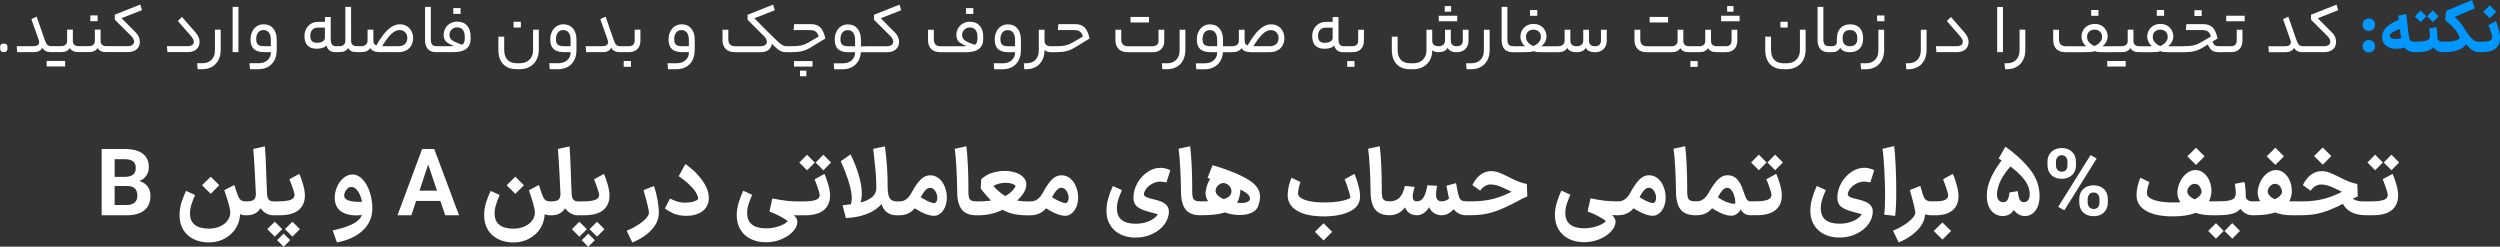 <?xml version="1.0" encoding="UTF-8"?>
<svg id="Layer_1" data-name="Layer 1" xmlns="http://www.w3.org/2000/svg" viewBox="0 0 858 84.66">
  <rect x="0" y="0" width="858" height="84.66" fill="#333333" stroke="none"/>
  <defs>
    <style>
      .cls-1 {
        fill: #fff;
      }

      .cls-2 {
        fill: #0098ff;
      }
    </style>
  </defs>
  <path class="cls-1" d="m1.3,17.88c-.45,0-.78-.12-.98-.36-.21-.24-.31-.62-.31-1.13s.1-.9.29-1.1c.21-.22.54-.34,1.01-.34s.77.11.96.34c.21.21.31.58.31,1.1s-.1.89-.31,1.13c-.19.24-.51.36-.96.36Zm10.24-2.04c.59,0,1.06-.12,1.39-.36.34-.24.5-.58.5-1.03,0-.29-.1-.68-.29-1.18l-2.38-6.72,1.82-.84,2.81,8.09c.26.75.54,1.28.86,1.58s.77.46,1.34.46h.5c.16,0,.24.35.24,1.06,0,.42-.02.69-.07.82-.05.11-.1.17-.17.17h-.58c-.72,0-1.33-.12-1.82-.36-.48-.24-.86-.62-1.15-1.15-.5,1.01-1.5,1.51-3.02,1.51h-5.62l-.17-2.04h5.78Zm9.46,0c.62,0,1.12-.16,1.49-.48.37-.32.55-.75.55-1.3v-3.89h1.97v3.82c0,.61.17,1.07.5,1.39.34.3.82.46,1.44.46h.67c.16,0,.24.34.24,1.03s-.08,1.01-.24,1.01h-.74c-1.47,0-2.43-.47-2.88-1.42-.56.94-1.56,1.42-3,1.42h-2.88c-.16,0-.24-.33-.24-.98,0-.7.08-1.06.24-1.06h2.88Zm-4.99,6.98v-1.9h6.34v1.9h-6.34Zm14.51-6.98c.62,0,1.12-.16,1.49-.48.37-.32.55-.75.55-1.3v-3.89h1.97v3.82c0,.61.17,1.07.5,1.39.34.3.82.46,1.44.46h.67c.16,0,.24.34.24,1.03s-.08,1.01-.24,1.01h-.74c-1.47,0-2.43-.47-2.88-1.42-.56.94-1.56,1.42-3,1.42h-2.88c-.16,0-.24-.33-.24-.98,0-.7.08-1.06.24-1.06h2.88Zm.48-8.57v-1.99h2.5v1.99h-2.5Zm12.8,8.57c.69,0,1.22-.14,1.61-.41.4-.29.6-.66.6-1.1,0-.34-.08-.66-.24-.96-.14-.32-.39-.66-.74-1.01l-5.64-5.62v-1.7l8.76-3.48.58,1.92-7.01,2.76,4.82,4.85c.98.96,1.46,2.05,1.46,3.26,0,1.06-.37,1.91-1.1,2.57-.74.64-1.77.96-3.1.96h-6.65c-.16,0-.24-.33-.24-.98,0-.7.08-1.06.24-1.06h6.65Zm18.65-10.03l4.61,5.28c.53.61.9,1.17,1.1,1.68.22.51.34,1.04.34,1.58,0,1.06-.36,1.91-1.08,2.57-.72.64-1.73.96-3.02.96h-6.94l-.17-2.04h7.1c.69,0,1.22-.14,1.58-.41.37-.27.55-.64.55-1.1,0-.29-.08-.58-.24-.89-.14-.32-.39-.68-.74-1.08l-4.51-5.16,1.42-1.39Zm13.28,11.38c0,1.33-.26,2.49-.79,3.48-.53.99-1.26,1.75-2.21,2.28s-2.03.79-3.26.79h-1.63l-.19-2.04h1.78c1.36,0,2.42-.4,3.19-1.2.77-.8,1.15-1.9,1.15-3.31v-7.01h1.97v7.01Zm4.11-14.83h1.99v15.53h-1.99V2.35Zm15.11,15.02c0,1.25-.26,2.35-.77,3.31-.51.98-1.24,1.73-2.18,2.26s-2.04.79-3.29.79h-2.9l-.19-2.04h3.1c1.28,0,2.3-.34,3.07-1.03.78-.69,1.18-1.58,1.18-2.66v-.12h-2.3c-1.58,0-2.76-.35-3.53-1.06s-1.15-1.77-1.15-3.19v-.12c0-1.01.19-1.9.58-2.69.38-.78.91-1.39,1.58-1.82.69-.45,1.46-.67,2.33-.67,1.39,0,2.49.47,3.29,1.42.8.94,1.2,2.24,1.2,3.89v3.74Zm-7.01-3.86c0,.85.2,1.45.6,1.8.42.35,1.12.53,2.11.53h2.3v-2.21c0-1.07-.22-1.9-.67-2.47-.43-.58-1.06-.86-1.9-.86-.74,0-1.33.28-1.78.84-.45.56-.67,1.31-.67,2.26v.12Zm18.56-1.2c0,.78.18,1.38.55,1.78.37.38.94.58,1.73.58.85,0,1.51-.15,1.99-.46.5-.32.74-.74.74-1.27v-3.48h-2.33c-.85,0-1.51.25-1.99.74-.46.5-.7,1.2-.7,2.11Zm7.01,1.13c0,.83.14,1.44.43,1.82.3.38.74.58,1.32.58h.58c.08,0,.14.07.17.22.05.13.07.41.07.84s-.02.69-.07.82c-.03.11-.09.17-.17.17h-.58c-1.78,0-2.85-.77-3.22-2.3-.34.38-.81.67-1.42.86-.61.18-1.26.26-1.97.26-1.36,0-2.39-.37-3.1-1.1-.7-.74-1.06-1.82-1.06-3.24,0-.9.19-1.71.58-2.45.4-.75.95-1.34,1.66-1.78.72-.43,1.54-.65,2.45-.65h2.33v-1.66h1.99v7.61Zm3.07,2.4c.58,0,1.04-.16,1.39-.48.37-.34.55-.77.55-1.3V2.35h1.97v11.59c0,.64.17,1.12.5,1.44.35.3.81.46,1.37.46h.6c.16,0,.24.34.24,1.03s-.08,1.01-.24,1.01h-.67c-.7,0-1.3-.12-1.78-.36-.48-.26-.82-.62-1.01-1.08-.56.96-1.54,1.44-2.93,1.44h-.74c-.16,0-.24-.33-.24-.98,0-.7.08-1.06.24-1.06h.74Zm7.34,0c.7,0,1.25-.17,1.63-.5.4-.35.6-.82.6-1.42v-3.74h1.99v3.67c0,.5.08.88.24,1.15.18.26.44.45.79.58,1.49-2.59,2.86-4.45,4.13-5.57,1.28-1.12,2.59-1.68,3.94-1.68.86,0,1.64.2,2.33.6.69.4,1.22.96,1.61,1.68.4.72.6,1.54.6,2.47s-.21,1.76-.62,2.5c-.4.72-.98,1.29-1.75,1.7-.77.4-1.66.6-2.66.6h-6.41c-1.7,0-2.78-.47-3.26-1.42-.56.94-1.61,1.42-3.14,1.42h-.96c-.16,0-.24-.33-.24-.98,0-.7.08-1.06.24-1.06h.96Zm12.82,0c.96,0,1.7-.25,2.23-.74.54-.5.82-1.17.82-2.02s-.25-1.48-.74-1.99c-.48-.53-1.13-.79-1.94-.79-.91,0-1.84.44-2.78,1.32s-2.01,2.29-3.19,4.22h5.62Zm13.47,0c.16,0,.24.35.24,1.06,0,.66-.08.98-.24.98h-.62c-1.22,0-2.14-.36-2.78-1.08-.62-.74-.94-1.78-.94-3.12V2.35h1.99v11.23c0,.75.14,1.32.43,1.7.3.37.77.55,1.39.55h.53Zm4.24,0c.58,0,1-.03,1.27-.1-1.3-.5-2.2-1.02-2.71-1.56-.5-.56-.74-1.3-.74-2.23,0-.83.2-1.59.6-2.28.4-.7.95-1.26,1.66-1.66.7-.4,1.49-.6,2.35-.6,1.47,0,2.61.46,3.41,1.37.82.9,1.22,2.17,1.22,3.82v.79c0,1.49-.5,2.61-1.49,3.36-.99.75-2.45,1.13-4.37,1.13h-5.42c-.16,0-.24-.33-.24-.98,0-.7.08-1.06.24-1.06h4.22Zm4.22-.48c.56-.46.84-1.18.84-2.14v-.53c0-1.1-.22-1.93-.67-2.47-.45-.56-1.1-.84-1.97-.84-.74,0-1.36.25-1.87.74-.5.5-.74,1.1-.74,1.82,0,.51.13.95.38,1.32s.7.71,1.32,1.03c.62.32,1.53.67,2.71,1.06Zm-3.1-10.61v-1.99h2.5v1.99h-2.5Zm21.77,18.98c-2.02,0-3.57-.58-4.66-1.75s-1.63-2.8-1.63-4.9v-4.51h1.99v4.46c0,1.52.37,2.67,1.1,3.46.74.8,1.82,1.2,3.24,1.2h1.01c1.39,0,2.5-.41,3.31-1.22.83-.8,1.25-1.88,1.25-3.24v-7.06h1.97v6.86c0,1.38-.28,2.57-.84,3.58-.54,1.01-1.31,1.78-2.3,2.3-.98.54-2.1.82-3.38.82h-1.06Zm-1.08-14.3v-1.99h2.5v1.99h-2.5Zm21.56,7.94c0,1.25-.26,2.35-.77,3.31-.51.98-1.24,1.73-2.18,2.26s-2.04.79-3.29.79h-2.9l-.19-2.04h3.1c1.28,0,2.3-.34,3.07-1.03.78-.69,1.18-1.58,1.18-2.66v-.12h-2.3c-1.58,0-2.76-.35-3.53-1.06-.77-.7-1.15-1.77-1.15-3.19v-.12c0-1.01.19-1.9.58-2.69.38-.78.91-1.39,1.58-1.82.69-.45,1.46-.67,2.33-.67,1.39,0,2.49.47,3.29,1.42.8.94,1.2,2.24,1.2,3.89v3.74Zm-7.01-3.86c0,.85.2,1.45.6,1.8.42.35,1.12.53,2.11.53h2.3v-2.21c0-1.07-.22-1.9-.67-2.47-.43-.58-1.06-.86-1.9-.86-.74,0-1.33.28-1.78.84-.45.56-.67,1.31-.67,2.26v.12Zm15.99,2.33c.59,0,1.06-.12,1.39-.36.34-.24.5-.58.5-1.03,0-.29-.1-.68-.29-1.18l-2.38-6.72,1.82-.84,2.81,8.09c.26.75.54,1.28.86,1.58.32.3.77.46,1.34.46h.5c.16,0,.24.35.24,1.06,0,.42-.02.69-.07.82-.05.11-.1.17-.17.17h-.58c-.72,0-1.33-.12-1.82-.36-.48-.24-.86-.62-1.15-1.15-.5,1.01-1.5,1.51-3.02,1.51h-5.62l-.17-2.04h5.78Zm12.99-1.97c0,1.28-.35,2.27-1.06,2.98-.7.69-1.66,1.03-2.86,1.03h-2.5c-.16,0-.24-.33-.24-.98,0-.7.08-1.06.24-1.06h2.5c.59,0,1.06-.16,1.42-.48.35-.34.53-.82.53-1.44v-3.74h1.97v3.7Zm-5.74,9.05v-1.99h2.5v1.99h-2.5Zm24.36-5.54c0,1.25-.26,2.35-.77,3.31-.51.98-1.24,1.73-2.18,2.26s-2.04.79-3.29.79h-2.9l-.19-2.04h3.1c1.28,0,2.3-.34,3.07-1.03.78-.69,1.18-1.58,1.18-2.66v-.12h-2.3c-1.58,0-2.76-.35-3.53-1.06s-1.15-1.77-1.15-3.19v-.12c0-1.01.19-1.9.58-2.69.38-.78.91-1.39,1.58-1.82.69-.45,1.46-.67,2.33-.67,1.39,0,2.49.47,3.29,1.42.8.94,1.2,2.24,1.2,3.89v3.74Zm-7.01-3.86c0,.85.2,1.45.6,1.8.42.35,1.12.53,2.11.53h2.3v-2.21c0-1.07-.22-1.9-.67-2.47-.43-.58-1.06-.86-1.9-.86-.74,0-1.33.28-1.78.84-.45.56-.67,1.31-.67,2.26v.12Zm20.82,4.37c-1.39,0-2.45-.37-3.17-1.1-.72-.75-1.08-1.77-1.08-3.05v-3.55h1.99v3.29c0,1.58.79,2.38,2.38,2.38h8.64c.69,0,1.22-.14,1.61-.41.4-.29.6-.66.6-1.1,0-.32-.08-.64-.24-.96-.14-.32-.39-.66-.74-1.01l-5.64-5.62v-1.7l8.76-3.48.58,1.92-7.01,2.76,4.75,4.78c1.54,1.54,2.66,2.63,3.38,3.29.72.64,1.29,1.06,1.7,1.25.42.19.89.29,1.42.29.16,0,.24.35.24,1.06,0,.66-.08.98-.24.98-.69,0-1.26-.06-1.7-.19-.45-.14-.94-.41-1.46-.79-.51-.4-1.2-1.03-2.06-1.9-.02.24-.08.46-.19.67-.21.69-.64,1.23-1.3,1.63-.66.38-1.47.58-2.45.58h-8.76Zm19.63-2.04c1.2,0,2.22-.09,3.05-.26.85-.19,1.66-.51,2.45-.96l3.62-2.11c-.24-.83-.59-1.41-1.06-1.73-.45-.32-1.1-.48-1.97-.48h-5.57l.19-2.04h5.69c.96,0,1.75.16,2.38.48.62.3,1.14.81,1.56,1.51.42.7.78,1.68,1.08,2.93l-5.02,3.07c-.98.59-1.95,1.02-2.93,1.27-.96.24-2.14.36-3.55.36h-1.63c-.16,0-.24-.33-.24-.98,0-.7.08-1.06.24-1.06h1.7Zm2.71,10.3v-1.92h2.18v1.92h-2.18Zm-2.06-3.31v-1.9h6.34v1.9h-6.34Zm25.21-6.98c.08,0,.14.07.17.22.05.13.07.41.07.84s-.02.69-.07.82c-.03.11-.09.17-.17.17h-2.28c-.06,1.17-.36,2.19-.89,3.07-.53.88-1.25,1.56-2.16,2.04-.91.5-1.97.74-3.17.74h-2.9l-.19-2.04h3.1c1.28,0,2.3-.34,3.07-1.03.78-.69,1.18-1.58,1.18-2.66v-.12h-2.3c-1.58,0-2.76-.35-3.53-1.06s-1.15-1.77-1.15-3.19v-.12c0-1.01.19-1.9.58-2.69.38-.78.91-1.39,1.58-1.82.69-.45,1.46-.67,2.33-.67,1.39,0,2.49.47,3.29,1.42.8.94,1.2,2.24,1.2,3.89v2.21h2.26Zm-9.26-2.33c0,.85.2,1.45.6,1.8.42.35,1.12.53,2.11.53h2.3v-2.21c0-1.07-.22-1.9-.67-2.47-.43-.58-1.06-.86-1.9-.86-.74,0-1.33.28-1.78.84-.45.56-.67,1.31-.67,2.26v.12Zm15.91,2.33c.69,0,1.22-.14,1.61-.41.4-.29.6-.66.6-1.1,0-.34-.08-.66-.24-.96-.14-.32-.39-.66-.74-1.01l-5.64-5.62v-1.7l8.76-3.48.58,1.92-7.01,2.76,4.82,4.85c.98.96,1.46,2.05,1.46,3.26,0,1.06-.37,1.91-1.1,2.57-.74.64-1.77.96-3.1.96h-6.65c-.16,0-.24-.33-.24-.98,0-.7.08-1.06.24-1.06h6.65Zm18.39,2.04c-1.39,0-2.45-.37-3.17-1.1-.72-.75-1.08-1.77-1.08-3.05v-3.55h1.99v3.29c0,1.58.79,2.38,2.38,2.38h7.54c.58,0,1-.03,1.27-.1-1.3-.5-2.2-1.02-2.71-1.56-.5-.56-.74-1.3-.74-2.23,0-.83.2-1.59.6-2.28.4-.7.95-1.26,1.66-1.66.7-.4,1.49-.6,2.35-.6,1.46,0,2.58.46,3.38,1.37.82.9,1.22,2.17,1.22,3.82v.79c0,1.49-.5,2.61-1.49,3.36-.98.75-2.42,1.13-4.34,1.13h-8.86Zm11.86-2.52c.58-.48.86-1.19.86-2.14v-.53c0-1.1-.22-1.93-.67-2.47-.45-.56-1.1-.84-1.97-.84-.74,0-1.36.26-1.87.77-.51.5-.77,1.1-.77,1.8,0,.51.13.95.38,1.32.26.37.7.71,1.32,1.03.64.32,1.54.67,2.71,1.06Zm-3.07-10.61v-1.99h2.5v1.99h-2.5Zm18.82,12.62c0,1.25-.26,2.35-.77,3.31-.51.98-1.24,1.73-2.18,2.26s-2.04.79-3.29.79h-2.9l-.19-2.04h3.1c1.28,0,2.3-.34,3.07-1.03.78-.69,1.18-1.58,1.18-2.66v-.12h-2.3c-1.58,0-2.76-.35-3.53-1.06-.77-.7-1.15-1.77-1.15-3.19v-.12c0-1.01.19-1.9.58-2.69.38-.78.91-1.39,1.58-1.82.69-.45,1.46-.67,2.33-.67,1.39,0,2.49.47,3.29,1.42.8.94,1.2,2.24,1.2,3.89v3.74Zm-7.01-3.86c0,.85.2,1.45.6,1.8.42.35,1.12.53,2.11.53h2.3v-2.21c0-1.07-.22-1.9-.67-2.47-.43-.58-1.06-.86-1.9-.86-.74,0-1.33.28-1.78.84-.45.56-.67,1.31-.67,2.26v.12Zm8.83,8.18c1.36,0,2.42-.4,3.19-1.2.77-.78,1.15-1.89,1.15-3.31v-7.01h1.97v3.79c0,.61.18,1.07.53,1.39.35.32.86.48,1.51.48h.31c.16,0,.24.35.24,1.06,0,.66-.08.98-.24.98h-.31c-.43,0-.84-.07-1.22-.22-.37-.16-.64-.36-.82-.6v.31c-.02,1.3-.3,2.42-.84,3.38-.53.96-1.26,1.7-2.21,2.21-.93.51-2,.77-3.22.77h-.67l-.19-2.04h.82Zm10.36-5.86c1.2,0,2.22-.09,3.05-.26.85-.19,1.66-.51,2.45-.96l3.62-2.11c-.24-.83-.59-1.41-1.06-1.73-.45-.32-1.1-.48-1.97-.48h-5.57l.19-2.04h5.69c.96,0,1.75.16,2.38.48.62.3,1.14.81,1.56,1.51.42.7.78,1.68,1.08,2.93l-5.02,3.07c-.98.59-1.95,1.02-2.93,1.27-.96.24-2.14.36-3.55.36h-1.63c-.16,0-.24-.33-.24-.98,0-.7.08-1.06.24-1.06h1.7Zm33.12,0c.58,0,1.04-.16,1.39-.48.37-.32.55-.74.55-1.27v-3.91h1.97v3.94c0,1.17-.36,2.09-1.08,2.76-.7.67-1.65,1.01-2.83,1.01h-8.59c-1.39,0-2.45-.37-3.17-1.1-.72-.75-1.08-1.77-1.08-3.05v-3.55h1.99v3.29c0,1.58.79,2.38,2.38,2.38h8.47Zm-7.66-8.16v-1.9h6.34v1.9h-6.34Zm18.81,9.5c0,1.33-.26,2.49-.79,3.48-.53.99-1.26,1.75-2.21,2.28s-2.03.79-3.26.79h-1.63l-.19-2.04h1.78c1.36,0,2.42-.4,3.19-1.2.77-.8,1.15-1.9,1.15-3.31v-7.01h1.97v7.01Zm15.17-1.34c.08,0,.14.07.17.22.05.13.07.41.07.84s-.02.69-.07.82c-.03.11-.09.17-.17.17h-2.28c-.06,1.17-.36,2.19-.89,3.07-.53.88-1.25,1.56-2.16,2.04-.91.5-1.97.74-3.17.74h-2.9l-.19-2.04h3.1c1.28,0,2.3-.34,3.07-1.03.78-.69,1.18-1.58,1.18-2.66v-.12h-2.3c-1.58,0-2.76-.35-3.53-1.06-.77-.7-1.15-1.77-1.15-3.19v-.12c0-1.01.19-1.9.58-2.69.38-.78.91-1.39,1.58-1.82.69-.45,1.46-.67,2.33-.67,1.39,0,2.49.47,3.29,1.42.8.94,1.2,2.24,1.2,3.89v2.21h2.26Zm-9.26-2.33c0,.85.2,1.45.6,1.8.42.35,1.12.53,2.11.53h2.3v-2.21c0-1.07-.22-1.9-.67-2.47-.43-.58-1.06-.86-1.9-.86-.74,0-1.33.28-1.78.84-.45.56-.67,1.31-.67,2.26v.12Zm10.22,2.33c.7,0,1.25-.17,1.63-.5.4-.35.6-.82.6-1.42v-3.74h1.99v3.67c0,.5.08.88.24,1.15.18.26.44.45.79.58,1.49-2.59,2.86-4.45,4.13-5.57,1.28-1.12,2.59-1.68,3.94-1.68.86,0,1.64.2,2.33.6.69.4,1.22.96,1.61,1.68.4.72.6,1.54.6,2.47s-.21,1.76-.62,2.5c-.4.72-.98,1.29-1.75,1.7-.77.4-1.66.6-2.66.6h-6.41c-1.7,0-2.78-.47-3.26-1.42-.56.94-1.61,1.42-3.14,1.42h-.96c-.16,0-.24-.33-.24-.98,0-.7.08-1.06.24-1.06h.96Zm12.82,0c.96,0,1.7-.25,2.23-.74.54-.5.82-1.17.82-2.02s-.25-1.48-.74-1.99c-.48-.53-1.13-.79-1.94-.79-.91,0-1.84.44-2.78,1.32-.94.88-2.01,2.29-3.19,4.22h5.62Zm16.6-3.53c0,.78.18,1.38.55,1.78.37.38.94.58,1.73.58.85,0,1.51-.15,1.99-.46.5-.32.74-.74.74-1.27v-3.48h-2.33c-.85,0-1.51.25-1.99.74-.46.5-.7,1.2-.7,2.11Zm7.01,1.13c0,.83.14,1.44.43,1.82.3.38.74.58,1.32.58h.58c.08,0,.14.07.17.22.05.13.07.41.07.84s-.02.69-.07.82c-.03.11-.09.17-.17.17h-.58c-1.78,0-2.85-.77-3.22-2.3-.34.38-.81.67-1.42.86-.61.18-1.26.26-1.97.26-1.36,0-2.39-.37-3.1-1.1-.7-.74-1.06-1.82-1.06-3.24,0-.9.19-1.71.58-2.45.4-.75.95-1.34,1.66-1.78.72-.43,1.54-.65,2.45-.65h2.33v-1.66h1.99v7.61Zm8.73.43c0,1.28-.35,2.27-1.06,2.98-.7.69-1.66,1.03-2.86,1.03h-2.5c-.16,0-.24-.33-.24-.98,0-.7.08-1.06.24-1.06h2.5c.59,0,1.06-.16,1.42-.48.35-.34.53-.82.53-1.44v-3.74h1.97v3.7Zm-5.74,9.05v-1.99h2.5v1.99h-2.5Zm35.57-9c0,.62.17,1.1.5,1.44.34.32.84.48,1.51.48s1.18-.16,1.54-.48c.37-.34.55-.82.55-1.44v-3.74h1.97v3.7c0,1.25-.37,2.23-1.1,2.95-.72.7-1.7,1.06-2.95,1.06-1.6,0-2.63-.5-3.1-1.49-.29.48-.7.85-1.25,1.1-.53.26-1.16.38-1.9.38-1.07,0-1.79-.24-2.16-.72v.31c-.02,1.23-.3,2.32-.86,3.26-.56.94-1.33,1.68-2.3,2.21-.98.53-2.1.79-3.36.79h-1.06c-2.02,0-3.57-.58-4.66-1.75-1.09-1.17-1.63-2.8-1.63-4.9v-4.51h1.99v4.46c0,1.52.37,2.67,1.1,3.46.74.8,1.82,1.2,3.24,1.2h1.01c1.39,0,2.5-.41,3.31-1.22.83-.8,1.25-1.88,1.25-3.24v-7.06h1.97v3.79c0,.59.18,1.06.53,1.39.37.32.91.48,1.63.48s1.25-.17,1.63-.5c.4-.35.6-.82.6-1.42v-3.74h1.99v3.74Zm-2.09-9.94v-1.92h2.18v1.92h-2.18Zm-2.06,3.29v-1.9h6.34v1.9h-6.34Zm17.46,9.91c0,1.33-.26,2.49-.79,3.48-.53.99-1.26,1.75-2.21,2.28-.94.53-2.03.79-3.26.79h-1.63l-.19-2.04h1.78c1.36,0,2.42-.4,3.19-1.2.77-.8,1.15-1.9,1.15-3.31v-7.01h1.97v7.01Zm8.45-1.34c.16,0,.24.35.24,1.06,0,.66-.08.98-.24.98h-.62c-1.22,0-2.14-.36-2.78-1.08-.62-.74-.94-1.78-.94-3.12V2.35h1.99v11.23c0,.75.14,1.32.43,1.7.3.37.77.55,1.39.55h.53Zm3.76,0c-.48-.35-.87-.82-1.18-1.42-.3-.61-.46-1.22-.46-1.82,0-.86.2-1.63.6-2.3s.94-1.19,1.63-1.56,1.46-.55,2.3-.55,1.6.18,2.26.55c.67.37,1.2.89,1.58,1.56.38.66.58,1.41.58,2.26,0,.59-.17,1.19-.5,1.8-.32.59-.76,1.09-1.32,1.49h3.91c.16,0,.24.35.24,1.06,0,.66-.08.98-.24.98h-3.12c-1.04,0-1.8-.02-2.28-.07-.46-.05-.84-.15-1.13-.31-.29.14-.7.25-1.25.31-.53.05-1.3.07-2.33.07h-3.05c-.16,0-.24-.33-.24-.98,0-.7.08-1.06.24-1.06h3.74Zm2.83-5.69c-.75,0-1.37.22-1.85.67s-.72,1.06-.72,1.85c0,1.31.85,2.35,2.54,3.12.85-.38,1.49-.84,1.92-1.37.45-.53.67-1.11.67-1.75,0-.78-.24-1.4-.72-1.85-.46-.45-1.08-.67-1.85-.67Zm-1.18-4.75v-1.99h2.5v1.99h-2.5Zm9.62,10.44c.72,0,1.27-.17,1.66-.5.4-.35.6-.82.6-1.42v-3.74h1.97v3.74c0,1.28.72,1.92,2.16,1.92.72,0,1.27-.17,1.66-.5.4-.35.6-.82.6-1.42v-3.74h1.97v3.74c0,.62.17,1.1.5,1.44.35.32.86.48,1.54.48s1.18-.17,1.54-.5c.35-.34.53-.81.53-1.42v-3.74h1.99v3.7c0,1.25-.37,2.23-1.1,2.95-.72.7-1.7,1.06-2.95,1.06-1.62,0-2.66-.5-3.12-1.49-.59.99-1.64,1.49-3.14,1.49-1.7,0-2.78-.5-3.24-1.49-.59.99-1.64,1.49-3.14,1.49h-1.87c-.16,0-.24-.33-.24-.98,0-.7.08-1.06.24-1.06h1.87Zm38.99,0c.62,0,1.12-.16,1.49-.48.37-.32.55-.74.55-1.27v-3.91h1.97v3.82c0,.61.17,1.07.5,1.39.34.3.82.46,1.44.46h.67c.16,0,.24.35.24,1.06,0,.66-.08.98-.24.98h-.74c-1.47,0-2.43-.47-2.88-1.42-.56.94-1.56,1.42-3,1.42h-8.5c-1.39,0-2.45-.37-3.17-1.1-.72-.75-1.08-1.77-1.08-3.05v-3.55h1.99v3.29c0,1.58.79,2.38,2.38,2.38h8.38Zm-7.56-8.16v-1.9h6.34v1.9h-6.34Zm17.06,8.16c.62,0,1.12-.16,1.49-.48.37-.32.55-.75.55-1.3v-3.89h1.97v3.82c0,.61.17,1.07.5,1.39.34.3.82.46,1.44.46h.67c.16,0,.24.34.24,1.03s-.08,1.01-.24,1.01h-.74c-1.47,0-2.43-.47-2.88-1.42-.56.94-1.56,1.42-3,1.42h-2.88c-.16,0-.24-.33-.24-.98,0-.7.08-1.06.24-1.06h2.88Zm-3.07,7.08v-1.99h2.5v1.99h-2.5Zm16.11-9.05c0,1.28-.35,2.27-1.06,2.98-.7.69-1.66,1.03-2.86,1.03h-2.5c-.16,0-.24-.33-.24-.98,0-.7.08-1.06.24-1.06h2.5c.59,0,1.06-.16,1.42-.48.35-.34.53-.82.53-1.44v-3.74h1.97v3.7Zm-3.5-9.89v-1.92h2.18v1.92h-2.18Zm-2.06,3.29v-1.9h6.34v1.9h-6.34Zm21.43,16.46c-2.02,0-3.57-.58-4.66-1.75-1.09-1.17-1.63-2.8-1.63-4.9v-4.51h1.99v4.46c0,1.52.37,2.67,1.1,3.46.74.8,1.82,1.2,3.24,1.2h1.01c1.39,0,2.5-.41,3.31-1.22.83-.8,1.25-1.88,1.25-3.24v-7.06h1.97v6.86c0,1.38-.28,2.57-.84,3.58-.54,1.01-1.31,1.78-2.3,2.3-.98.54-2.1.82-3.38.82h-1.06Zm-1.08-14.3v-1.99h2.5v1.99h-2.5Zm17.09,6.41c.16,0,.24.35.24,1.06,0,.66-.08.98-.24.98h-.62c-1.22,0-2.14-.36-2.78-1.08-.62-.74-.94-1.78-.94-3.12V2.35h1.99v11.23c0,.75.14,1.32.43,1.7.3.37.77.55,1.39.55h.53Zm6.85-7.51c1.42,0,2.52.42,3.29,1.25s1.15,2.02,1.15,3.58v.12c0,1.44-.4,2.57-1.2,3.38-.8.82-1.9,1.22-3.31,1.22-1.68,0-2.8-.5-3.36-1.51-.27.53-.63.91-1.08,1.15s-1.04.36-1.78.36h-.55c-.16,0-.24-.33-.24-.98,0-.7.08-1.06.24-1.06h.55c1.15,0,1.73-.52,1.73-1.56v-1.01c0-1.54.4-2.74,1.2-3.62.82-.88,1.94-1.32,3.36-1.32Zm-.07,1.97c-.86,0-1.5.24-1.92.72-.4.48-.6,1.21-.6,2.18v.12c0,.8.22,1.42.65,1.87.45.43,1.07.65,1.87.65,1.68,0,2.52-.86,2.52-2.57v-.12c0-1.9-.84-2.86-2.52-2.86Zm11.72,6.89c0,1.33-.26,2.49-.79,3.48-.53.99-1.26,1.75-2.21,2.28-.94.53-2.03.79-3.26.79h-1.63l-.19-2.04h1.78c1.36,0,2.42-.4,3.19-1.2.77-.8,1.15-1.9,1.15-3.31v-7.01h1.97v7.01Zm-2.4-9.91v-1.99h2.5v1.99h-2.5Zm16.96,9.91c0,1.33-.26,2.49-.79,3.48-.53.99-1.26,1.75-2.21,2.28-.94.53-2.03.79-3.26.79h-.67l-.19-2.04h.82c1.36,0,2.42-.4,3.19-1.2.77-.78,1.15-1.89,1.15-3.31v-7.01h1.97v7.01Zm8.38-11.38l4.61,5.28c.53.61.9,1.17,1.1,1.68.22.51.34,1.04.34,1.58,0,1.06-.36,1.91-1.08,2.57-.72.64-1.73.96-3.02.96h-6.94l-.17-2.04h7.1c.69,0,1.22-.14,1.58-.41s.55-.64.55-1.1c0-.29-.08-.58-.24-.89-.14-.32-.39-.68-.74-1.08l-4.51-5.16,1.42-1.39Zm15.86-3.46h1.99v15.53h-1.99V2.35Zm9.65,14.83c0,1.33-.26,2.49-.79,3.48-.53.99-1.26,1.75-2.21,2.28-.94.53-2.03.79-3.26.79h-.67l-.19-2.04h.82c1.36,0,2.42-.4,3.19-1.2.77-.78,1.15-1.89,1.15-3.31v-7.01h1.97v7.01Zm20.96-1.34c-.5-.35-.9-.82-1.2-1.42-.3-.61-.46-1.22-.46-1.82,0-.86.2-1.63.6-2.3.4-.67.94-1.19,1.63-1.56.7-.37,1.48-.55,2.33-.55s1.58.18,2.26.55,1.19.89,1.56,1.56c.38.66.58,1.41.58,2.26,0,.61-.16,1.21-.48,1.8s-.76,1.09-1.32,1.49h3.77c.16,0,.24.35.24,1.06,0,.66-.08.98-.24.98h-2.98c-1.04,0-1.8-.02-2.28-.07-.46-.05-.84-.15-1.13-.31-.29.14-.7.25-1.25.31-.53.05-1.3.07-2.33.07h-6.43c-1.39,0-2.45-.37-3.17-1.1-.72-.75-1.08-1.77-1.08-3.05v-3.55h1.99v3.29c0,1.58.79,2.38,2.38,2.38h7.01Zm2.78-.05c.85-.38,1.5-.84,1.94-1.37s.67-1.11.67-1.75c0-.78-.24-1.4-.72-1.85-.48-.45-1.1-.67-1.85-.67s-1.39.22-1.87.67c-.46.45-.7,1.06-.7,1.85,0,1.31.84,2.35,2.52,3.12Zm-1.13-10.39v-1.99h2.5v1.99h-2.5Zm10.5,10.44c.62,0,1.12-.16,1.49-.48.37-.32.55-.75.55-1.3v-3.89h1.97v3.82c0,.61.17,1.07.5,1.39.34.3.82.46,1.44.46h.67c.16,0,.24.34.24,1.03s-.08,1.01-.24,1.01h-.74c-1.47,0-2.43-.47-2.88-1.42-.56.94-1.56,1.42-3,1.42h-2.88c-.16,0-.24-.33-.24-.98,0-.7.08-1.06.24-1.06h2.88Zm-4.99,6.98v-1.9h6.34v1.9h-6.34Zm15.37-6.98c-.48-.35-.87-.82-1.18-1.42-.3-.61-.46-1.22-.46-1.82,0-.86.2-1.63.6-2.3s.94-1.19,1.63-1.56,1.46-.55,2.3-.55,1.6.18,2.26.55c.67.37,1.2.89,1.58,1.56.38.66.58,1.41.58,2.26,0,.59-.17,1.19-.5,1.8-.32.59-.76,1.09-1.32,1.49h3.91c.16,0,.24.35.24,1.06,0,.66-.08.98-.24.98h-3.12c-1.04,0-1.8-.02-2.28-.07-.46-.05-.84-.15-1.13-.31-.29.14-.7.25-1.25.31-.53.05-1.3.07-2.33.07h-3.05c-.16,0-.24-.33-.24-.98,0-.7.08-1.06.24-1.06h3.74Zm2.83-5.69c-.75,0-1.37.22-1.85.67-.48.45-.72,1.06-.72,1.85,0,1.31.85,2.35,2.54,3.12.85-.38,1.49-.84,1.92-1.37.45-.53.67-1.11.67-1.75,0-.78-.24-1.4-.72-1.85-.46-.45-1.08-.67-1.85-.67Zm-1.18-4.75v-1.99h2.5v1.99h-2.5Zm9.45,10.44c1.2,0,2.22-.09,3.05-.26.85-.19,1.66-.51,2.45-.96l3.62-2.11c-.24-.83-.59-1.41-1.06-1.73-.45-.32-1.1-.48-1.97-.48h-5.57l.19-2.04h5.69c.96,0,1.75.16,2.38.48.62.3,1.14.81,1.56,1.51.42.7.78,1.68,1.08,2.93l-1.78,1.08c.24.62.52,1.05.84,1.27.32.21.82.31,1.51.31h1.54c.16,0,.24.35.24,1.06,0,.42-.02.69-.07.82-.05.11-.1.17-.17.17h-1.61c-1.01,0-1.79-.18-2.35-.55s-1.06-1.06-1.51-2.09l-1.66,1.01c-.98.59-1.95,1.02-2.93,1.27-.96.24-2.14.36-3.55.36h-1.63c-.16,0-.24-.33-.24-.98,0-.7.08-1.06.24-1.06h1.7Zm3.46-10.37v-1.99h2.5v1.99h-2.5Zm16.48,8.4c0,1.28-.35,2.27-1.06,2.98-.7.69-1.66,1.03-2.86,1.03h-2.5c-.16,0-.24-.33-.24-.98,0-.7.08-1.06.24-1.06h2.5c.59,0,1.06-.16,1.42-.48.35-.34.53-.82.53-1.44v-3.74h1.97v3.7Zm-5.57-6.6v-1.9h6.34v1.9h-6.34Zm20.28,8.57c.59,0,1.06-.12,1.39-.36.34-.24.5-.58.5-1.03,0-.29-.1-.68-.29-1.18l-2.38-6.72,1.82-.84,2.81,8.09c.26.75.54,1.28.86,1.58.32.3.77.46,1.34.46h.5c.16,0,.24.35.24,1.06,0,.42-.02.69-.07.82-.05.11-.1.17-.17.17h-.58c-.72,0-1.33-.12-1.82-.36-.48-.24-.86-.62-1.15-1.15-.5,1.01-1.5,1.51-3.02,1.51h-5.62l-.17-2.04h5.78Zm13.23,0c.69,0,1.22-.14,1.61-.41.4-.29.6-.66.6-1.1,0-.34-.08-.66-.24-.96-.14-.32-.39-.66-.74-1.01l-5.64-5.62v-1.7l8.76-3.48.58,1.92-7.01,2.76,4.82,4.85c.98.96,1.46,2.05,1.46,3.26,0,1.06-.37,1.91-1.1,2.57-.74.64-1.77.96-3.1.96h-6.65c-.16,0-.24-.33-.24-.98,0-.7.08-1.06.24-1.06h6.65Z"/>
  <path class="cls-2" d="m812.99,10.61c-.61,0-1.12-.21-1.54-.62-.4-.42-.6-.93-.6-1.54s.2-1.11.6-1.51c.42-.4.93-.6,1.54-.6s1.11.21,1.51.62c.42.4.62.9.62,1.49s-.21,1.12-.62,1.54c-.4.42-.9.62-1.51.62Zm0,7.39c-.61,0-1.12-.21-1.54-.62-.4-.42-.6-.93-.6-1.54s.2-1.11.6-1.51c.42-.4.93-.6,1.54-.6s1.11.21,1.51.62c.42.4.62.9.62,1.49s-.21,1.12-.62,1.54c-.4.42-.9.62-1.51.62Zm12.84-13.22c.37,3.42.62,5.68.77,6.77.1.8.21,1.39.34,1.78.14.38.34.65.6.79.27.13.66.19,1.18.19h.41l.19,1.8-.19,1.78h-.41c-1.42,0-2.52-.45-3.29-1.34-.75-.91-1.26-2.42-1.51-4.51l-.17-1.27-.7-5.38,2.78-.6Zm-.36,11.45c-1.02.34-2.02.5-3,.5-1.44,0-2.62-.34-3.55-1.03-.91-.7-1.37-1.66-1.37-2.86,0-1.47.58-2.71,1.73-3.72,1.17-1.01,2.71-1.86,4.63-2.57l.67,3.12c-1.07.26-2.06.63-2.98,1.13-.9.48-1.37.94-1.42,1.37-.03.35.14.65.53.89.38.22.91.34,1.58.34.78,0,1.61-.18,2.47-.53l.7,3.36Zm3.37-1.92h.17c1.44,0,2.51-.07,3.22-.22.7-.16,1.17-.39,1.39-.7s.34-.74.34-1.32c0-.46-.08-1.22-.24-2.28l2.47-.48c.22,1.17.34,2.49.34,3.96.06.27.24.51.53.72.29.21.7.31,1.25.31h.14l.19,1.8-.19,1.78h-.14c-.74,0-1.42-.2-2.04-.6-.62-.42-1.11-.94-1.46-1.56l.6.12c-.43.74-1.14,1.26-2.11,1.58-.96.3-2.38.46-4.27.46h-.17v-3.58Zm1.9-10.73l1.99,2.02c-.43.45-.87.89-1.32,1.32l-.67.67-.98-1.01-1.01-.98,1.99-2.02Zm4.2,0l1.99,2.02c-.43.45-.87.89-1.32,1.32l-.67.67-.98-1.01-1.01-.98,1.99-2.02Zm10.6,5.9c.85,1.33,1.54,2.33,2.09,3,.56.67,1.06,1.14,1.51,1.42.46.27.97.41,1.51.41h.41l.19,1.8-.19,1.78h-.41c-.77,0-1.5-.22-2.18-.67-.67-.45-1.36-1.11-2.06-1.99-.7-.9-1.54-2.13-2.52-3.7l1.66-2.04Zm3.82-6.62l-6.94,2.95c.53.45,1.13,1.06,1.8,1.85.69.77,1.3,1.64,1.82,2.62.54.98.82,1.92.82,2.83,0,.27-.04.58-.12.94-.32,1.3-1.17,2.26-2.54,2.9-1.38.62-3.1.94-5.18.94h-.82v-3.58h.82c1.36,0,2.49-.1,3.38-.31.9-.22,1.49-.52,1.78-.89-.13-.77-.6-1.68-1.42-2.74-.82-1.06-2.02-2.22-3.6-3.5l.34-3.12,8.9-3.74.96,2.86Zm1.47,11.45h1.27c1.15,0,1.98-.13,2.47-.38.51-.26.77-.64.77-1.15,0-.34-.17-.99-.5-1.97-.34-.99-.6-1.72-.79-2.18l2.52-1.39c.3.67.62,1.58.94,2.71.34,1.12.5,2.1.5,2.95,0,1.63-.51,2.87-1.54,3.72-1.01.85-2.46,1.27-4.37,1.27h-1.27v-3.58Zm1.42-10.27l2.23-2.21,2.21,2.21-.74.74c-.48.5-.97.98-1.46,1.46l-2.23-2.21Z"/>
  <path class="cls-1" d="m34.89,73.88v-22.75h7.84c2.75,0,4.83.53,6.24,1.6,1.41,1.05,2.11,2.58,2.11,4.61,0,1.13-.29,2.11-.86,2.94-.55.83-1.35,1.45-2.4,1.86,1.22.32,2.15.93,2.82,1.82.66.9.99,1.98.99,3.26,0,2.15-.69,3.8-2.08,4.93-1.37,1.13-3.36,1.71-5.98,1.73h-8.67Zm4.45-10.05v6.53h4.16c1.15,0,2.05-.28,2.69-.83.64-.55.96-1.33.96-2.34,0-2.24-1.16-3.36-3.49-3.36h-4.32Zm0-3.14h3.55c1.24,0,2.17-.26,2.78-.77.62-.51.93-1.25.93-2.21,0-1.09-.31-1.87-.93-2.34-.62-.49-1.6-.74-2.94-.74h-3.39v6.05Zm41.87,5.28c.41,1.19.8,2.02,1.18,2.46.41.45,1,.67,1.79.67h.22l.26,2.4-.26,2.37h-.22c-1.37,0-2.46-.54-3.3-1.63-.81-1.11-1.57-2.66-2.27-4.64l2.59-1.63Zm-14.27.96c-.55,1.28-.98,2.41-1.28,3.39-.3.96-.45,1.94-.45,2.94,0,1.75.55,3.05,1.66,3.9,1.11.87,2.71,1.31,4.8,1.31,1.49,0,2.79-.27,3.9-.8,1.13-.51,1.98-1.19,2.56-2.05.6-.83.9-1.72.9-2.66,0-1.22-.68-3.78-2.05-7.68l3.42-1.79c1.34,3.61,2.02,6.76,2.02,9.47,0,1.86-.45,3.56-1.34,5.12-.9,1.56-2.17,2.79-3.81,3.71-1.62.94-3.49,1.41-5.6,1.41-1.98,0-3.73-.38-5.25-1.15-1.51-.75-2.7-1.82-3.55-3.23-.83-1.41-1.25-3.06-1.25-4.96,0-.38.01-.68.03-.9.06-1.22.31-2.49.74-3.81.45-1.32.94-2.54,1.47-3.65l3.07,1.41Zm2.4-3.36l2.98-2.94,2.94,2.94-.99.99c-.64.66-1.29,1.31-1.95,1.95l-2.98-2.94Zm24.74,5.54l.26,2.4-.26,2.37h-.32c-1.05,0-2.03-.33-2.94-.99-.9-.66-1.62-1.56-2.18-2.69-.55-1.13-.83-2.38-.83-3.74-.06-1.51-.19-4.06-.38-7.65s-.36-6.14-.51-7.68l4-.9c.17,1.73.35,5.64.54,11.74l.19,4.51c.04.94.23,1.61.58,2.02.36.41.87.61,1.54.61h.32Zm-9.98,0h.67c1.09,0,1.87-.19,2.34-.58.49-.41.73-1.1.7-2.08l2.85.35c0,2.07-.51,3.77-1.54,5.09s-2.44,1.98-4.26,1.98h-.77v-4.77Zm9.66,0h1.54c2.11,0,3.61-.18,4.48-.54.88-.36,1.31-.92,1.31-1.66-.02-.47-.27-1.37-.74-2.69-.47-1.34-.81-2.24-1.02-2.69l3.39-1.86c.43.9.85,2.09,1.28,3.58.43,1.47.64,2.76.64,3.87-.02,2.18-.76,3.85-2.21,5.02-1.45,1.15-3.59,1.73-6.43,1.73h-2.24v-4.77Zm6.59,6.98c.88.83,1.73,1.69,2.56,2.56l-2.56,2.56c-.83-.87-1.68-1.73-2.56-2.56l2.56-2.56Zm-6.05,0c.87.83,1.73,1.69,2.56,2.56l-2.56,2.56c-.83-.87-1.69-1.73-2.56-2.56l2.56-2.56Zm3.04,4.1l2.27,2.24-2.27,2.24-.74-.74c-.51-.49-1.01-.99-1.5-1.5l2.24-2.24Zm16.82-1.09c3.65-.79,6.29-1.74,7.94-2.85,1.64-1.11,2.46-2.54,2.46-4.29-.02-1.26-.2-2.49-.54-3.68-.34-1.22-.82-2.21-1.44-2.98-.6-.77-1.27-1.15-2.02-1.15-.43,0-.83.16-1.22.48-.36.32-.66.71-.9,1.18-.21.47-.32.91-.32,1.31,0,.34.08.63.26.86.32.43.91.76,1.76.99.88.21,1.86.32,2.94.32.81,0,1.61-.06,2.4-.19v4.45c-1.04.26-2.12.38-3.23.38-1.56,0-2.95-.27-4.19-.8-1.24-.55-2.11-1.38-2.62-2.46-.38-.83-.58-1.75-.58-2.75,0-1.26.27-2.51.8-3.74.53-1.26,1.27-2.28,2.21-3.07.94-.81,1.96-1.22,3.07-1.22,1.28,0,2.44.55,3.49,1.66s1.87,2.56,2.46,4.35.9,3.66.9,5.6c0,2.99-1.08,5.5-3.23,7.55-2.16,2.05-5.13,3.43-8.93,4.16l-1.47-4.13Zm36.98-10.14h-8.32l-1.66,4.93h-4.74l8.45-22.75h4.16l8.51,22.75h-4.74l-1.66-4.93Zm-7.17-3.52h6.02l-3.04-8.99-2.98,8.99Zm41.78.54c.4,1.19.8,2.02,1.18,2.46.4.45,1,.67,1.79.67h.22l.26,2.4-.26,2.37h-.22c-1.37,0-2.46-.54-3.3-1.63-.81-1.11-1.57-2.66-2.27-4.64l2.59-1.63Zm-14.27.96c-.55,1.28-.98,2.41-1.28,3.39-.3.96-.45,1.94-.45,2.94,0,1.75.55,3.05,1.66,3.9,1.11.87,2.71,1.31,4.8,1.31,1.49,0,2.79-.27,3.9-.8,1.13-.51,1.98-1.19,2.56-2.05.6-.83.9-1.72.9-2.66,0-1.22-.68-3.78-2.05-7.68l3.42-1.79c1.34,3.61,2.02,6.76,2.02,9.47,0,1.86-.45,3.56-1.34,5.12-.9,1.56-2.17,2.79-3.81,3.71-1.62.94-3.49,1.41-5.6,1.41-1.98,0-3.73-.38-5.25-1.15-1.51-.75-2.7-1.82-3.55-3.23-.83-1.41-1.25-3.06-1.25-4.96,0-.38,0-.68.03-.9.06-1.22.31-2.49.74-3.81.45-1.32.94-2.54,1.47-3.65l3.07,1.41Zm2.4-3.36l2.98-2.94,2.94,2.94-.99.99c-.64.66-1.29,1.31-1.95,1.95l-2.98-2.94Zm24.74,5.54l.26,2.4-.26,2.37h-.32c-1.05,0-2.03-.33-2.94-.99-.9-.66-1.62-1.56-2.18-2.69-.55-1.13-.83-2.38-.83-3.74-.06-1.51-.19-4.06-.38-7.65-.19-3.58-.36-6.14-.51-7.68l4-.9c.17,1.73.35,5.64.54,11.74l.19,4.51c.04.94.23,1.61.58,2.02.36.41.88.61,1.54.61h.32Zm-9.98,0h.67c1.09,0,1.87-.19,2.34-.58.49-.41.73-1.1.7-2.08l2.85.35c0,2.07-.51,3.77-1.54,5.09-1.02,1.32-2.44,1.98-4.26,1.98h-.77v-4.77Zm9.66,0h1.54c2.11,0,3.6-.18,4.48-.54.87-.36,1.31-.92,1.31-1.66-.02-.47-.27-1.37-.74-2.69-.47-1.34-.81-2.24-1.02-2.69l3.39-1.86c.43.9.85,2.09,1.28,3.58.43,1.47.64,2.76.64,3.87-.02,2.18-.76,3.85-2.21,5.02-1.45,1.15-3.6,1.73-6.43,1.73h-2.24v-4.77Zm6.59,6.98c.87.83,1.73,1.69,2.56,2.56l-2.56,2.56c-.83-.87-1.69-1.73-2.56-2.56l2.56-2.56Zm-6.05,0c.87.83,1.73,1.69,2.56,2.56l-2.56,2.56c-.83-.87-1.69-1.73-2.56-2.56l2.56-2.56Zm3.04,4.1l2.27,2.24-2.27,2.24-.74-.74c-.51-.49-1.01-.99-1.5-1.5l2.24-2.24Zm13.2-.99c1.41-.58,2.7-1.25,3.87-2.02,1.17-.75,2.09-1.49,2.75-2.24.68-.75,1.02-1.39,1.02-1.92,0-.87-.57-3.25-1.7-7.14l-.16-.64,3.58-1.41c.51,1.47.92,3.05,1.22,4.74.3,1.66.45,3.15.45,4.45,0,2.09-.82,4.02-2.46,5.79-1.64,1.79-3.85,3.26-6.62,4.42l-1.95-4.03Zm14.84-11.07c.77.38,1.56.71,2.37.99.81.28,1.8.42,2.98.42,1.15-.02,2.09-.15,2.82-.38.75-.26,1.24-.53,1.47-.83.02-.04.03-.13.03-.26,0-.45-.2-1.03-.61-1.76-.38-.75-1.08-1.62-2.08-2.62-.98-1.02-2.3-2.1-3.97-3.23l2.3-4.19c2.47,1.75,4.43,3.66,5.86,5.73,1.45,2.07,2.18,4.04,2.18,5.92,0,.9-.17,1.72-.51,2.46-.51,1.19-1.42,2.11-2.72,2.75-1.3.62-2.74.93-4.32.93-1.86,0-3.4-.28-4.64-.83-1.24-.58-2.2-1.15-2.88-1.73l1.73-3.36Zm32.96,15.01c-1.92,0-3.64-.36-5.15-1.09-1.52-.73-2.71-1.79-3.58-3.2s-1.31-3.1-1.31-5.09c0-1.3.22-2.71.67-4.22.47-1.54.99-2.9,1.57-4.1l3.07,1.41c-.55,1.26-.98,2.37-1.28,3.33s-.45,1.94-.45,2.94c0,1.77.55,3.08,1.66,3.94,1.11.87,2.71,1.31,4.8,1.31,1.15,0,2.24-.13,3.26-.38,1.05-.26,1.93-.58,2.66-.96.75-.38,1.26-.77,1.54-1.15-.38-.36-1.2-.89-2.43-1.57-1.24-.66-2.52-1.24-3.84-1.73l.99-4.48c1.86.36,3.47.63,4.83.8,1.36.15,2.71.22,4.03.22h.48l.26,2.4-.26,2.37h-.48c-1.34-.02-2.71-.13-4.1-.32-1.39-.21-3.09-.5-5.12-.86-.13-.04-.34-.09-.64-.13l1.02-2.91c.15.06.96.41,2.43,1.02,1.47.62,2.86,1.44,4.16,2.46,1.32,1,1.98,1.98,1.98,2.94.02,1.07-.45,2.14-1.41,3.23-.96,1.11-2.27,2.02-3.94,2.72-1.64.73-3.46,1.09-5.44,1.09Zm11.11-14.02h1.54c2.11,0,3.6-.18,4.48-.54.88-.36,1.31-.92,1.31-1.66-.02-.47-.27-1.37-.74-2.69-.47-1.34-.81-2.24-1.02-2.69l3.39-1.86c.43.9.85,2.09,1.28,3.58.43,1.47.64,2.76.64,3.87-.02,2.18-.76,3.85-2.21,5.02-1.45,1.15-3.6,1.73-6.43,1.73h-2.24v-4.77Zm2.98-16.03l2.66,2.69c-.58.6-1.16,1.18-1.76,1.76l-.9.9-1.31-1.34-1.34-1.31,2.66-2.69Zm5.6,0l2.66,2.69c-.58.6-1.16,1.18-1.76,1.76l-.9.9-1.31-1.34-1.34-1.31,2.66-2.69Zm25.42,20.8c-2.11,0-3.65-.7-4.61-2.11-.96-1.43-1.48-3.4-1.57-5.92-.02-.64.06-1.22.26-1.73.21-.51.48-.91.8-1.18.32-.3.63-.45.93-.45.24,0,.43.1.58.29.15.19.22.48.22.86.02,1.45.13,2.56.32,3.33.21.77.55,1.32,1.02,1.66.49.32,1.2.48,2.11.48h.35v4.77h-.42Zm-4.29-23.68c.68,5.18.99,9.88.93,14.08-.02,2.2-.69,4.07-2.02,5.63-1.32,1.56-3.07,2.74-5.25,3.55-2.15.81-4.51,1.26-7.07,1.34l-1.12-4.38c2.28-.19,4.24-.48,5.89-.86,1.66-.38,3.03-.99,4.1-1.82,1.07-.83,1.6-1.96,1.6-3.39-.02-2.13-.12-4.14-.29-6.02-.17-1.88-.43-4.3-.77-7.26l4-.86Zm-11.78,2.78c1.26,2.58,2.21,5.01,2.85,7.3.66,2.26.99,4.29.99,6.08,0,1.45-.2,2.66-.61,3.62l-3.3.48c.32-.68.48-1.51.48-2.5,0-2.75-1.26-6.97-3.78-12.64l3.36-2.34Zm22.66,13.79c1.32.9,2.52,1.61,3.58,2.14,1.09.51,1.9.77,2.43.77.19,0,.33-.03.42-.1.21-.15.37-.36.48-.64.13-.3.19-.64.19-1.02,0-.85-.23-1.64-.7-2.37-.47-.75-1.09-1.12-1.86-1.12-1.2,0-2.53,1.7-4,5.09-.64,1.45-1.52,2.54-2.62,3.26-1.11.73-2.38,1.09-3.81,1.09h-.61l.1-4.77h.58c1.66,0,3.03-1,4.1-3.01,1.07-1.98,2.09-3.47,3.07-4.45.98-1,2.08-1.5,3.3-1.5,1.15,0,2.16.37,3.04,1.12.88.73,1.54,1.67,1.98,2.85.47,1.15.7,2.37.7,3.65s-.24,2.39-.7,3.46c-.47,1.05-1.15,1.83-2.05,2.37-.47.3-1.04.45-1.73.45-1.88,0-4.44-1.11-7.68-3.33l1.79-3.94Zm17.07-16.58c.21,1.56.38,3.67.51,6.34.13,2.65.19,5.1.19,7.36v1.22c-.02,1.09.03,1.91.16,2.46.13.55.38.95.77,1.18.4.23,1.02.35,1.86.35h.16l.26,2.4-.26,2.37h-.16c-2.35,0-4.04-.67-5.09-2.02-1.02-1.34-1.54-3.39-1.54-6.14-.02-2.62-.11-5.28-.26-7.97-.13-2.71-.32-4.94-.58-6.69l3.97-.86Zm3.34,18.91h.86c2.71,0,4.96-.29,6.75-.86,1.81-.6,3.17-1.29,4.06-2.08.92-.79,1.55-1.56,1.89-2.3-.21-.36-.63-.64-1.25-.83-.62-.21-1.33-.32-2.14-.32-.77,0-1.54.1-2.3.29-.75.19-1.4.47-1.95.83,1.73,1.88,3.47,3.23,5.22,4.06,1.77.81,3.88,1.22,6.34,1.22h.99l.26,2.4-.26,2.37h-.99c-2.33,0-4.33-.28-6.02-.83-1.66-.58-3.25-1.5-4.77-2.78-1.51-1.3-3.21-3.15-5.09-5.54l.13-3.17c.96-.96,2.15-1.69,3.58-2.18,1.43-.49,2.91-.74,4.45-.74,1.32,0,2.55.18,3.68.54,1.15.36,2.07.9,2.75,1.6.7.7,1.06,1.54,1.06,2.5,0,1.51-.8,3.1-2.4,4.77-1.6,1.66-3.67,3.05-6.21,4.16-2.54,1.11-5.13,1.66-7.78,1.66h-.86v-4.77Zm24.65-2.34c1.32.9,2.52,1.61,3.58,2.14,1.09.51,1.9.77,2.43.77.19,0,.33-.03.42-.1.21-.15.37-.36.48-.64.13-.3.19-.64.19-1.02,0-.85-.23-1.64-.7-2.37-.47-.75-1.09-1.12-1.86-1.12-1.19,0-2.53,1.7-4,5.09-.64,1.45-1.51,2.54-2.62,3.26-1.11.73-2.38,1.09-3.81,1.09h-.61l.1-4.77h.58c1.66,0,3.03-1,4.1-3.01,1.07-1.98,2.09-3.47,3.07-4.45.98-1,2.08-1.5,3.3-1.5,1.15,0,2.17.37,3.04,1.12.88.73,1.54,1.67,1.98,2.85.47,1.15.7,2.37.7,3.65s-.23,2.39-.7,3.46c-.47,1.05-1.15,1.83-2.05,2.37-.47.3-1.05.45-1.73.45-1.88,0-4.44-1.11-7.68-3.33l1.79-3.94Zm25.41-1.54c-.58,1.3-1.01,2.43-1.31,3.39-.28.94-.42,1.9-.42,2.88,0,1.77.54,3.09,1.63,3.97,1.11.87,2.72,1.31,4.83,1.31,1.73,0,3.27-.31,4.64-.93,1.37-.6,2.35-1.35,2.94-2.27.02-.06-.65-.27-2.02-.61l-1.7-.48c-1.68-.49-2.88-1.08-3.58-1.76-.7-.68-1.06-1.64-1.06-2.88,0-1.73.44-3.38,1.31-4.96.88-1.58,2.03-2.86,3.46-3.84,1.43-.98,2.94-1.47,4.54-1.47.64,0,1.29.1,1.95.29.66.17,1.12.38,1.38.64l-1.34,4.13c-.21-.09-.52-.16-.93-.22-.4-.06-.77-.1-1.09-.1-.87,0-1.72.19-2.53.58-.79.36-1.46.85-2.02,1.47-.55.6-.93,1.25-1.12,1.95-.02.09-.03.19-.03.32,0,.36.25.68.74.96.51.26,1.46.54,2.85.86,1.94.45,3.25,1.01,3.94,1.7.7.66,1.06,1.44,1.06,2.34,0,1.56-.5,3.03-1.5,4.42-1,1.39-2.38,2.5-4.13,3.33-1.73.85-3.65,1.28-5.76,1.28s-3.82-.39-5.38-1.18c-1.56-.79-2.76-1.96-3.62-3.52-.83-1.54-1.17-3.38-1.02-5.54.13-2.05.85-4.53,2.18-7.46l3.1,1.41Zm23.41-15.04c.21,1.56.38,3.67.51,6.34.13,2.65.19,5.1.19,7.36v1.22c-.02,1.09.03,1.91.16,2.46.13.55.38.95.77,1.18.4.23,1.02.35,1.86.35h.16l.26,2.4-.26,2.37h-.16c-2.35,0-4.04-.67-5.09-2.02-1.02-1.34-1.54-3.39-1.54-6.14-.02-2.62-.11-5.28-.26-7.97-.13-2.71-.32-4.94-.58-6.69l3.97-.86Zm3.37,18.91h.51c3.41,0,5.93-.25,7.55-.74,1.64-.49,2.55-1.28,2.72-2.37l.03-.32c0-.66-.24-1.27-.7-1.82-.45-.55-1-.9-1.66-1.02-.06-.02-.17-.03-.32-.03-.68,0-1.32.28-1.92.83-.58.55-.86,1.18-.86,1.89s.47,1.41,1.41,2.05c.96.64,2.13,1.15,3.52,1.54,1.39.36,2.68.54,3.87.54.92,0,1.64-.13,2.18-.38.55-.26.83-.64.83-1.15,0-2.03-4.86-4.37-14.59-7.04l1.76-4.42c4.2,1.28,7.49,2.51,9.86,3.68,2.37,1.15,4.03,2.29,4.99,3.42s1.44,2.36,1.44,3.68c0,.81-.18,1.81-.54,3.01-.34,1.11-1.09,1.94-2.24,2.5-1.15.55-2.53.83-4.13.83-1.79,0-3.61-.32-5.44-.96-1.84-.66-3.36-1.57-4.58-2.72-1.2-1.17-1.79-2.49-1.79-3.94,0-.23.04-.59.13-1.06.28-1.34.75-2.55,1.41-3.62.68-1.07,1.48-1.88,2.4-2.43.94-.55,1.91-.78,2.91-.67.94.09,1.79.47,2.56,1.15.79.68,1.41,1.55,1.86,2.59s.67,2.12.67,3.23c0,.38-.03.77-.1,1.15-.28,1.86-.92,3.32-1.92,4.38-1,1.07-2.42,1.83-4.26,2.3-1.81.45-4.16.67-7.04.67h-.51v-4.77Zm42.38,5.15c-.04-.49-.06-1.21-.06-2.14,0-.6.02-1.47.06-2.62,1.96,0,3.64-.11,5.02-.32,1.39-.21,2.42-.46,3.1-.74.7-.28,1.08-.5,1.12-.67-.17-1-.47-2.11-.9-3.33-.4-1.24-.76-2.21-1.06-2.91l3.36-1.86c.51,1.17.96,2.49,1.34,3.94.38,1.45.58,2.73.58,3.84,0,2.24-1.15,3.94-3.46,5.09-2.3,1.15-5.34,1.73-9.12,1.73Zm-7.9-11.78c-.55,1.73-.83,3.03-.83,3.9,0,.58.34,1.1,1.02,1.57.7.47,1.73.84,3.07,1.12,1.36.28,3.02.42,4.96.42.04.53.06,1.32.06,2.37s-.02,1.87-.06,2.4c-3.82.02-6.83-.55-9.02-1.73-2.18-1.17-3.36-2.82-3.55-4.93-.02-.17-.03-.43-.03-.77,0-.92.13-1.91.38-2.98.26-1.07.57-2.02.93-2.85l3.07,1.47Zm4.96,17.09l2.98-2.94,2.94,2.94-.99.99c-.64.66-1.29,1.31-1.95,1.95l-2.98-2.94Zm22.25-29.38c.21,1.56.38,3.67.51,6.34.13,2.65.19,5.1.19,7.36v1.22c-.02,1.09.03,1.91.16,2.46.13.55.38.95.77,1.18.4.23,1.02.35,1.86.35h.16l.26,2.4-.26,2.37h-.16c-2.35,0-4.04-.67-5.09-2.02-1.02-1.34-1.54-3.39-1.54-6.14-.02-2.62-.11-5.28-.26-7.97-.13-2.71-.32-4.94-.58-6.69l3.97-.86Zm21.13,18.91h.1c.7,0,1.34-.17,1.92-.51.6-.36.92-.79.96-1.28l2.88.35c-.09,1.13-.4,2.18-.96,3.14-.53.94-1.23,1.69-2.08,2.24-.83.55-1.74.83-2.72.83h-.1v-4.77Zm8.64,0l.22,2.4-.26,2.37h-.16c-1.3,0-2.43-.41-3.39-1.22-.94-.81-1.65-1.96-2.14-3.46-.19-.64-.58-2.45-1.15-5.44l3.3-.9c.24,1.37.43,2.4.58,3.1.17.7.32,1.26.45,1.66.17.49.44.86.8,1.12.38.23.91.35,1.57.35h.19Zm-17.18,4.77v-4.77h.16c1.09,0,1.93-.59,2.53-1.76.4-.81.77-2.06,1.09-3.74l3.3.16c-.24,1.41-.35,2.41-.35,3.01,0,1.56.65,2.34,1.95,2.34h.06l.26,2.4-.26,2.37h-.06c-1.15,0-2.12-.31-2.91-.93s-1.34-1.49-1.66-2.62l.8-.06c-1.3,2.41-2.91,3.62-4.83,3.62h-.06Zm-9.15,0l-.26-2.37.26-2.4h.16c.66,0,1.31-.14,1.95-.42.64-.3,1.12-.66,1.44-1.09.45-.51.79-1.09,1.02-1.73.24-.64.45-1.32.64-2.05l3.33.35c-.02.11-.14.53-.35,1.28-.21.73-.32,1.39-.32,1.98,0,1.11.45,1.66,1.34,1.66h.06l.26,2.4-.26,2.37h-.16c-.92,0-1.72-.25-2.4-.74-.68-.49-1.16-1.14-1.44-1.95-.68.87-1.47,1.55-2.37,2.02-.88.45-1.81.67-2.82.67h-.1Zm25.97-4.77h2.4c2.52,0,4.88-.28,7.07-.83,2.22-.55,4.58-1.49,7.07-2.82,1.77-.92,3.06-1.5,3.87-1.76l.13,3.36c-1.13-.13-2.22-.36-3.26-.7-1.04-.34-2.27-.87-3.68-1.6-1.88-.96-3.51-1.44-4.9-1.44-.81,0-1.54.22-2.18.67-.62.43-1.1.92-1.44,1.47l-2.69-1.95c1.62-3.18,3.77-4.77,6.43-4.77.9,0,1.76.15,2.59.45.83.3,2.05.85,3.65,1.66,1.24.64,2.28,1.13,3.14,1.47.88.34,1.84.62,2.88.83l.16,4.29c-.58.17-1.71.71-3.39,1.63-.13.09-.24.16-.35.22-.11.04-.2.09-.29.13-2.11,1.11-3.95,1.97-5.5,2.59-1.56.62-3.15,1.09-4.77,1.41-1.62.3-3.46.45-5.5.45h-1.44v-4.77Zm40.74,14.02c-1.92,0-3.64-.36-5.15-1.09-1.51-.73-2.71-1.79-3.58-3.2-.87-1.41-1.31-3.1-1.31-5.09,0-1.3.22-2.71.67-4.22.47-1.54.99-2.9,1.57-4.1l3.07,1.41c-.55,1.26-.98,2.37-1.28,3.33-.3.96-.45,1.94-.45,2.94,0,1.77.55,3.08,1.66,3.94,1.11.87,2.71,1.31,4.8,1.31,1.15,0,2.24-.13,3.26-.38,1.05-.26,1.93-.58,2.66-.96.75-.38,1.26-.77,1.54-1.15-.38-.36-1.19-.89-2.43-1.57-1.24-.66-2.52-1.24-3.84-1.73l.99-4.48c1.86.36,3.47.63,4.83.8,1.37.15,2.71.22,4.03.22h.48l.26,2.4-.26,2.37h-.48c-1.34-.02-2.71-.13-4.1-.32-1.39-.21-3.09-.5-5.12-.86-.13-.04-.34-.09-.64-.13l1.02-2.91c.15.06.96.41,2.43,1.02,1.47.62,2.86,1.44,4.16,2.46,1.32,1,1.98,1.98,1.98,2.94.02,1.07-.45,2.14-1.41,3.23-.96,1.11-2.27,2.02-3.94,2.72-1.64.73-3.46,1.09-5.44,1.09Zm17.6-16.35c1.32.9,2.52,1.61,3.58,2.14,1.09.51,1.9.77,2.43.77.19,0,.33-.03.42-.1.21-.15.37-.36.48-.64.13-.3.19-.64.19-1.02,0-.85-.23-1.64-.7-2.37-.47-.75-1.09-1.12-1.86-1.12-1.19,0-2.53,1.7-4,5.09-.64,1.45-1.51,2.54-2.62,3.26-1.11.73-2.38,1.09-3.81,1.09h-.61l.1-4.77h.58c1.66,0,3.03-1,4.1-3.01,1.07-1.98,2.09-3.47,3.07-4.45.98-1,2.08-1.5,3.3-1.5,1.15,0,2.17.37,3.04,1.12.88.73,1.54,1.67,1.98,2.85.47,1.15.7,2.37.7,3.65s-.23,2.39-.7,3.46c-.47,1.05-1.15,1.83-2.05,2.37-.47.3-1.04.45-1.73.45-1.88,0-4.44-1.11-7.68-3.33l1.79-3.94Zm17.07-16.58c.21,1.56.38,3.67.51,6.34.13,2.65.19,5.1.19,7.36v1.22c-.02,1.09.03,1.91.16,2.46s.38.95.77,1.18c.4.23,1.02.35,1.86.35h.16l.26,2.4-.26,2.37h-.16c-2.35,0-4.04-.67-5.09-2.02-1.02-1.34-1.54-3.39-1.54-6.14-.02-2.62-.11-5.28-.26-7.97-.13-2.71-.32-4.94-.58-6.69l3.97-.86Zm3.34,18.91h.67c1.64,0,3.01-1,4.1-3.01,1.09-1.96,2.13-3.45,3.14-4.45,1-1,2.1-1.5,3.3-1.5,1.3,0,2.37.43,3.2,1.28.83.85,1.53,2.1,2.08,3.74.49,1.49.9,2.53,1.22,3.1.34.55.75.83,1.22.83h.38l.26,2.4-.26,2.37h-.38c-.66,0-1.27-.17-1.82-.51-.55-.36-1.02-.86-1.41-1.5-.15.36-.36.69-.64.99-.28.3-.59.54-.93.74-.45.3-1.02.45-1.73.45-1.62,0-3.79-.85-6.5-2.56-.66.81-1.44,1.42-2.34,1.82-.9.38-1.88.58-2.94.58h-.61v-4.77Zm7.9-1.41c1.07.77,2.1,1.33,3.1,1.7,1.02.36,1.84.54,2.46.54.19,0,.32-.01.38-.03.02-.11.03-.29.03-.54,0-.66-.12-1.38-.35-2.14-.21-.77-.54-1.42-.99-1.95-.43-.55-.93-.83-1.5-.83-.96,0-2.01,1.09-3.14,3.26Zm11.06,1.41h1.54c2.11,0,3.61-.18,4.48-.54.88-.36,1.31-.92,1.31-1.66-.02-.47-.27-1.37-.74-2.69-.47-1.34-.81-2.24-1.02-2.69l3.39-1.86c.43.9.85,2.09,1.28,3.58.43,1.47.64,2.76.64,3.87-.02,2.18-.76,3.85-2.21,5.02-1.45,1.15-3.59,1.73-6.43,1.73h-2.24v-4.77Zm2.98-16.03l2.66,2.69c-.58.6-1.16,1.18-1.76,1.76l-.9.9-1.31-1.34-1.34-1.31,2.66-2.69Zm5.6,0l2.66,2.69c-.58.6-1.16,1.18-1.76,1.76l-.9.9-1.31-1.34-1.34-1.31,2.66-2.69Zm17.4,12.16c-.58,1.3-1.01,2.43-1.31,3.39-.28.94-.42,1.9-.42,2.88,0,1.77.54,3.09,1.63,3.97,1.11.87,2.72,1.31,4.83,1.31,1.73,0,3.28-.31,4.64-.93,1.36-.6,2.35-1.35,2.94-2.27.02-.06-.65-.27-2.02-.61l-1.7-.48c-1.68-.49-2.88-1.08-3.58-1.76s-1.06-1.64-1.06-2.88c0-1.73.44-3.38,1.31-4.96.88-1.58,2.03-2.86,3.46-3.84,1.43-.98,2.94-1.47,4.54-1.47.64,0,1.29.1,1.95.29.66.17,1.12.38,1.38.64l-1.34,4.13c-.21-.09-.52-.16-.93-.22-.41-.06-.77-.1-1.09-.1-.88,0-1.72.19-2.53.58-.79.36-1.46.85-2.02,1.47-.55.6-.93,1.25-1.12,1.95-.02.09-.03.19-.03.32,0,.36.24.68.74.96.51.26,1.46.54,2.85.86,1.94.45,3.25,1.01,3.94,1.7.7.66,1.06,1.44,1.06,2.34,0,1.56-.5,3.03-1.5,4.42-1,1.39-2.38,2.5-4.13,3.33-1.73.85-3.65,1.28-5.76,1.28s-3.82-.39-5.38-1.18c-1.56-.79-2.76-1.96-3.62-3.52-.83-1.54-1.17-3.38-1.02-5.54.13-2.05.85-4.53,2.18-7.46l3.1,1.41Zm20.02,8.45c.21-1.41.32-3.58.32-6.53s-.1-6.03-.29-9.25c-.17-3.24-.37-5.51-.61-6.82l4-.93c.19,1.24.36,3.4.51,6.5.15,3.09.22,6.13.22,9.12,0,3.69-.13,6.46-.38,8.32l-3.78-.42Zm15.94.19c-1.45,0-2.62-.53-3.52-1.6-.9-1.07-1.64-2.56-2.24-4.48l2.88-1.76c.3,1.13.66,1.93,1.09,2.4.43.45,1.02.67,1.79.67h.29l.26,2.4-.26,2.37h-.29Zm-12.9,5.31c1.41-.58,2.7-1.25,3.87-2.02,1.17-.75,2.09-1.49,2.75-2.24.68-.75,1.02-1.39,1.02-1.92,0-.87-.57-3.25-1.7-7.14l-.16-.64,3.58-1.41c.51,1.47.92,3.05,1.22,4.74.3,1.66.45,3.15.45,4.45,0,2.09-.82,4.02-2.46,5.79-1.64,1.79-3.85,3.26-6.62,4.42l-1.95-4.03Zm12.9-10.08h1.7c1.54,0,2.64-.17,3.3-.51.68-.34,1.02-.85,1.02-1.54,0-.45-.22-1.32-.67-2.62-.45-1.32-.8-2.29-1.06-2.91l3.36-1.86c.41.9.82,2.1,1.25,3.62.45,1.49.67,2.81.67,3.94,0,2.18-.68,3.83-2.05,4.96-1.34,1.13-3.28,1.7-5.82,1.7h-1.7v-4.77Zm1.09,10.18l2.98-2.94,2.94,2.94-.99.99c-.64.66-1.29,1.31-1.95,1.95l-2.98-2.94Zm27.83-23.71c-1.68,1.62-3.05,3.29-4.1,4.99-1.05,1.71-1.7,3.38-1.95,5.02-.06.38-.1.74-.1,1.06,0,.9.19,1.58.58,2.05.38.47.92.7,1.6.7.75,0,1.28-.36,1.6-1.09.32-.75.48-1.48.48-2.21l2.88-.48c.06.92.23,1.78.51,2.59.3.79.81,1.18,1.54,1.18,1.36,0,2.05-.94,2.05-2.82,0-2.11-1.01-4.21-3.04-6.3-2.01-2.09-4.54-4.04-7.62-5.86l2.34-4.06c3.37,2.37,6.17,4.95,8.38,7.74s3.33,5.86,3.33,9.18c0,1.39-.21,2.6-.64,3.65-.43,1.02-1.02,1.82-1.79,2.4-.77.55-1.64.83-2.62.83-1.39,0-2.59-.62-3.62-1.86s-1.59-3.31-1.7-6.21l2.88-.48c-.09,3.11-.57,5.32-1.44,6.62-.88,1.28-2.11,1.92-3.71,1.92s-3-.64-4-1.92c-.98-1.28-1.47-2.95-1.47-5.02,0-.26.02-.68.06-1.28.24-2.33,1.11-4.76,2.62-7.3,1.52-2.56,3.18-4.71,4.99-6.46l1.95,3.39Zm11.19-.06c0-1.39.45-2.52,1.34-3.39.9-.87,2.08-1.31,3.55-1.31s2.68.44,3.55,1.31c.9.85,1.34,2.01,1.34,3.46v1.12c0,1.39-.45,2.52-1.34,3.39-.9.85-2.07,1.28-3.52,1.28s-2.69-.43-3.58-1.28c-.9-.87-1.34-2.04-1.34-3.49v-1.09Zm2.91,1.18c0,.66.18,1.21.54,1.63.36.41.85.61,1.47.61s1.1-.2,1.44-.61c.34-.43.51-1.03.51-1.82v-.99c0-.66-.18-1.19-.54-1.6-.34-.43-.82-.64-1.44-.64s-1.08.21-1.44.64c-.36.41-.54.95-.54,1.63v1.15Zm8,11.62c0-1.41.45-2.54,1.34-3.39.9-.87,2.08-1.31,3.55-1.31s2.69.44,3.58,1.31c.9.85,1.34,2.02,1.34,3.49v1.09c0,1.41-.45,2.55-1.34,3.42-.9.85-2.08,1.28-3.55,1.28s-2.67-.43-3.58-1.28c-.9-.87-1.34-2.04-1.34-3.49v-1.12Zm2.88,1.18c0,.64.19,1.17.58,1.6.38.43.88.64,1.47.64s1.07-.17,1.41-.51c.34-.36.53-.86.58-1.5v-1.41c0-.68-.18-1.23-.54-1.63-.36-.41-.85-.61-1.47-.61s-1.08.2-1.44.61c-.36.41-.55.94-.58,1.6v1.22Zm-8,2.69l-2.11-1.18,11.1-17.76,2.11,1.15-11.1,17.79Zm37.09,2.08l-.26-2.4.26-2.37h.38c2.92,0,5.13-.27,6.62-.8,1.51-.55,2.52-1.41,3.01-2.56.04-.73-.16-1.41-.61-2.05-.43-.66-1-.99-1.73-.99-.66,0-1.25.27-1.76.8-.49.53-.77,1.13-.83,1.79.04.55.32,1.1.83,1.63.51.51,1.25.94,2.21,1.28.96.34,2.09.51,3.39.51h3.71l.26,2.4-.26,2.37h-1.92c-2.2,0-4.18-.35-5.95-1.06-1.77-.7-3.16-1.64-4.16-2.82-1-1.19-1.5-2.49-1.5-3.87,0-.36.02-.64.06-.83.19-1.28.59-2.44,1.18-3.49.6-1.05,1.33-1.88,2.21-2.5.87-.62,1.8-.93,2.78-.93,1.09,0,2.05.35,2.88,1.06.83.68,1.47,1.57,1.92,2.66.45,1.09.67,2.2.67,3.33,0,.23-.02.59-.06,1.06-.36,2.56-1.65,4.5-3.87,5.82-2.2,1.3-5.23,1.95-9.09,1.95h-.38Zm-7.94-11.78c-.55,1.73-.83,3.03-.83,3.9,0,.58.34,1.1,1.02,1.57.7.47,1.73.84,3.07,1.12,1.37.28,3.02.42,4.96.42.04.53.06,1.32.06,2.37s-.02,1.87-.06,2.4c-3.82.02-6.83-.55-9.02-1.73-2.18-1.17-3.36-2.82-3.55-4.93-.02-.17-.03-.43-.03-.77,0-.92.13-1.91.38-2.98.26-1.07.57-2.02.93-2.85l3.07,1.47Zm13.06-8.83l2.98-2.94,2.94,2.94-.99.99c-.64.66-1.29,1.31-1.95,1.95l-2.98-2.94Zm9.81,15.46h.22c1.92,0,3.35-.1,4.29-.29.94-.21,1.56-.52,1.86-.93.3-.41.45-.99.45-1.76,0-.62-.11-1.63-.32-3.04l3.3-.64c.3,1.56.45,3.32.45,5.28.08.36.32.68.7.96.38.28.94.42,1.66.42h.19l.26,2.4-.26,2.37h-.19c-.98,0-1.89-.27-2.72-.8-.83-.55-1.48-1.25-1.95-2.08l.8.16c-.58.98-1.52,1.69-2.82,2.11-1.28.41-3.18.61-5.7.61h-.22v-4.77Zm0,7.46l2.66,2.69c-.58.6-1.16,1.18-1.76,1.76l-.9.9-1.31-1.34-1.34-1.31,2.66-2.69Zm5.6,0l2.66,2.69c-.58.6-1.16,1.18-1.76,1.76l-.9.9-1.31-1.34-1.34-1.31,2.66-2.69Zm6.84-7.46h.77c2.09,0,3.76-.09,4.99-.26,1.26-.19,2.23-.5,2.91-.93.7-.43,1.23-1.02,1.57-1.79.04-.73-.16-1.41-.61-2.05-.43-.66-1.01-.99-1.76-.99-.66,0-1.24.27-1.73.8-.49.53-.77,1.13-.83,1.79.04.55.32,1.1.83,1.63.51.51,1.25.94,2.21,1.28.96.34,2.09.51,3.39.51h3.71l.26,2.4-.26,2.37h-1.92c-2.22,0-4.21-.35-5.98-1.06s-3.16-1.65-4.16-2.85-1.5-2.49-1.5-3.87c0-.15.02-.42.06-.8.19-1.28.59-2.44,1.18-3.49.62-1.07,1.36-1.9,2.24-2.5.88-.62,1.8-.93,2.78-.93,1.09,0,2.05.35,2.88,1.06.83.7,1.47,1.6,1.92,2.69s.67,2.2.67,3.33c0,.26-.02.6-.06,1.02-.36,2.54-1.6,4.41-3.71,5.6s-5.14,1.79-9.09,1.79h-.77v-4.77Zm4.99-15.46l2.98-2.94,2.94,2.94-.99.99c-.64.66-1.29,1.31-1.95,1.95l-2.98-2.94Zm34.55,15.46l.26,2.4-.26,2.37h-.32c-4.67-.02-7.56-1.8-8.67-5.34l2.43-2.21c.11.43.37.86.8,1.31.45.43,1.02.78,1.73,1.06.72.28,1.55.42,2.46.42h1.57Zm-24.54,0h2.4c2.52,0,4.88-.28,7.07-.83,2.22-.55,4.58-1.49,7.07-2.82,1.77-.92,3.06-1.5,3.87-1.76l.13,3.36c-1.13-.13-2.22-.36-3.26-.7-1.04-.34-2.27-.87-3.68-1.6-1.88-.96-3.51-1.44-4.9-1.44-.81,0-1.54.22-2.18.67-.62.43-1.1.92-1.44,1.47l-2.69-1.95c1.62-3.18,3.77-4.77,6.43-4.77.9,0,1.76.15,2.59.45.83.3,2.05.85,3.65,1.66,1.24.64,2.28,1.13,3.14,1.47.88.34,1.84.62,2.88.83l.16,4.29c-.58.17-1.71.71-3.39,1.63-.13.09-.24.16-.35.22-.11.04-.2.09-.29.13-2.11,1.11-3.95,1.97-5.5,2.59-1.56.62-3.15,1.09-4.77,1.41-1.62.3-3.46.45-5.5.45h-1.44v-4.77Zm6.24-15.55l2.98-2.94,2.94,2.94-.99.99c-.64.66-1.29,1.31-1.95,1.95l-2.98-2.94Zm17.98,15.55h1.54c2.11,0,3.61-.18,4.48-.54.88-.36,1.31-.92,1.31-1.66-.02-.47-.27-1.37-.74-2.69-.47-1.34-.81-2.24-1.02-2.69l3.39-1.86c.43.9.85,2.09,1.28,3.58.43,1.47.64,2.76.64,3.87-.02,2.18-.76,3.85-2.21,5.02-1.45,1.15-3.59,1.73-6.43,1.73h-2.24v-4.77Zm2.98-16.03l2.66,2.69c-.58.6-1.16,1.18-1.76,1.76l-.9.9-1.31-1.34-1.34-1.31,2.66-2.69Zm5.6,0l2.66,2.69c-.58.6-1.16,1.18-1.76,1.76l-.9.9-1.31-1.34-1.34-1.31,2.66-2.69Z"/>
</svg>